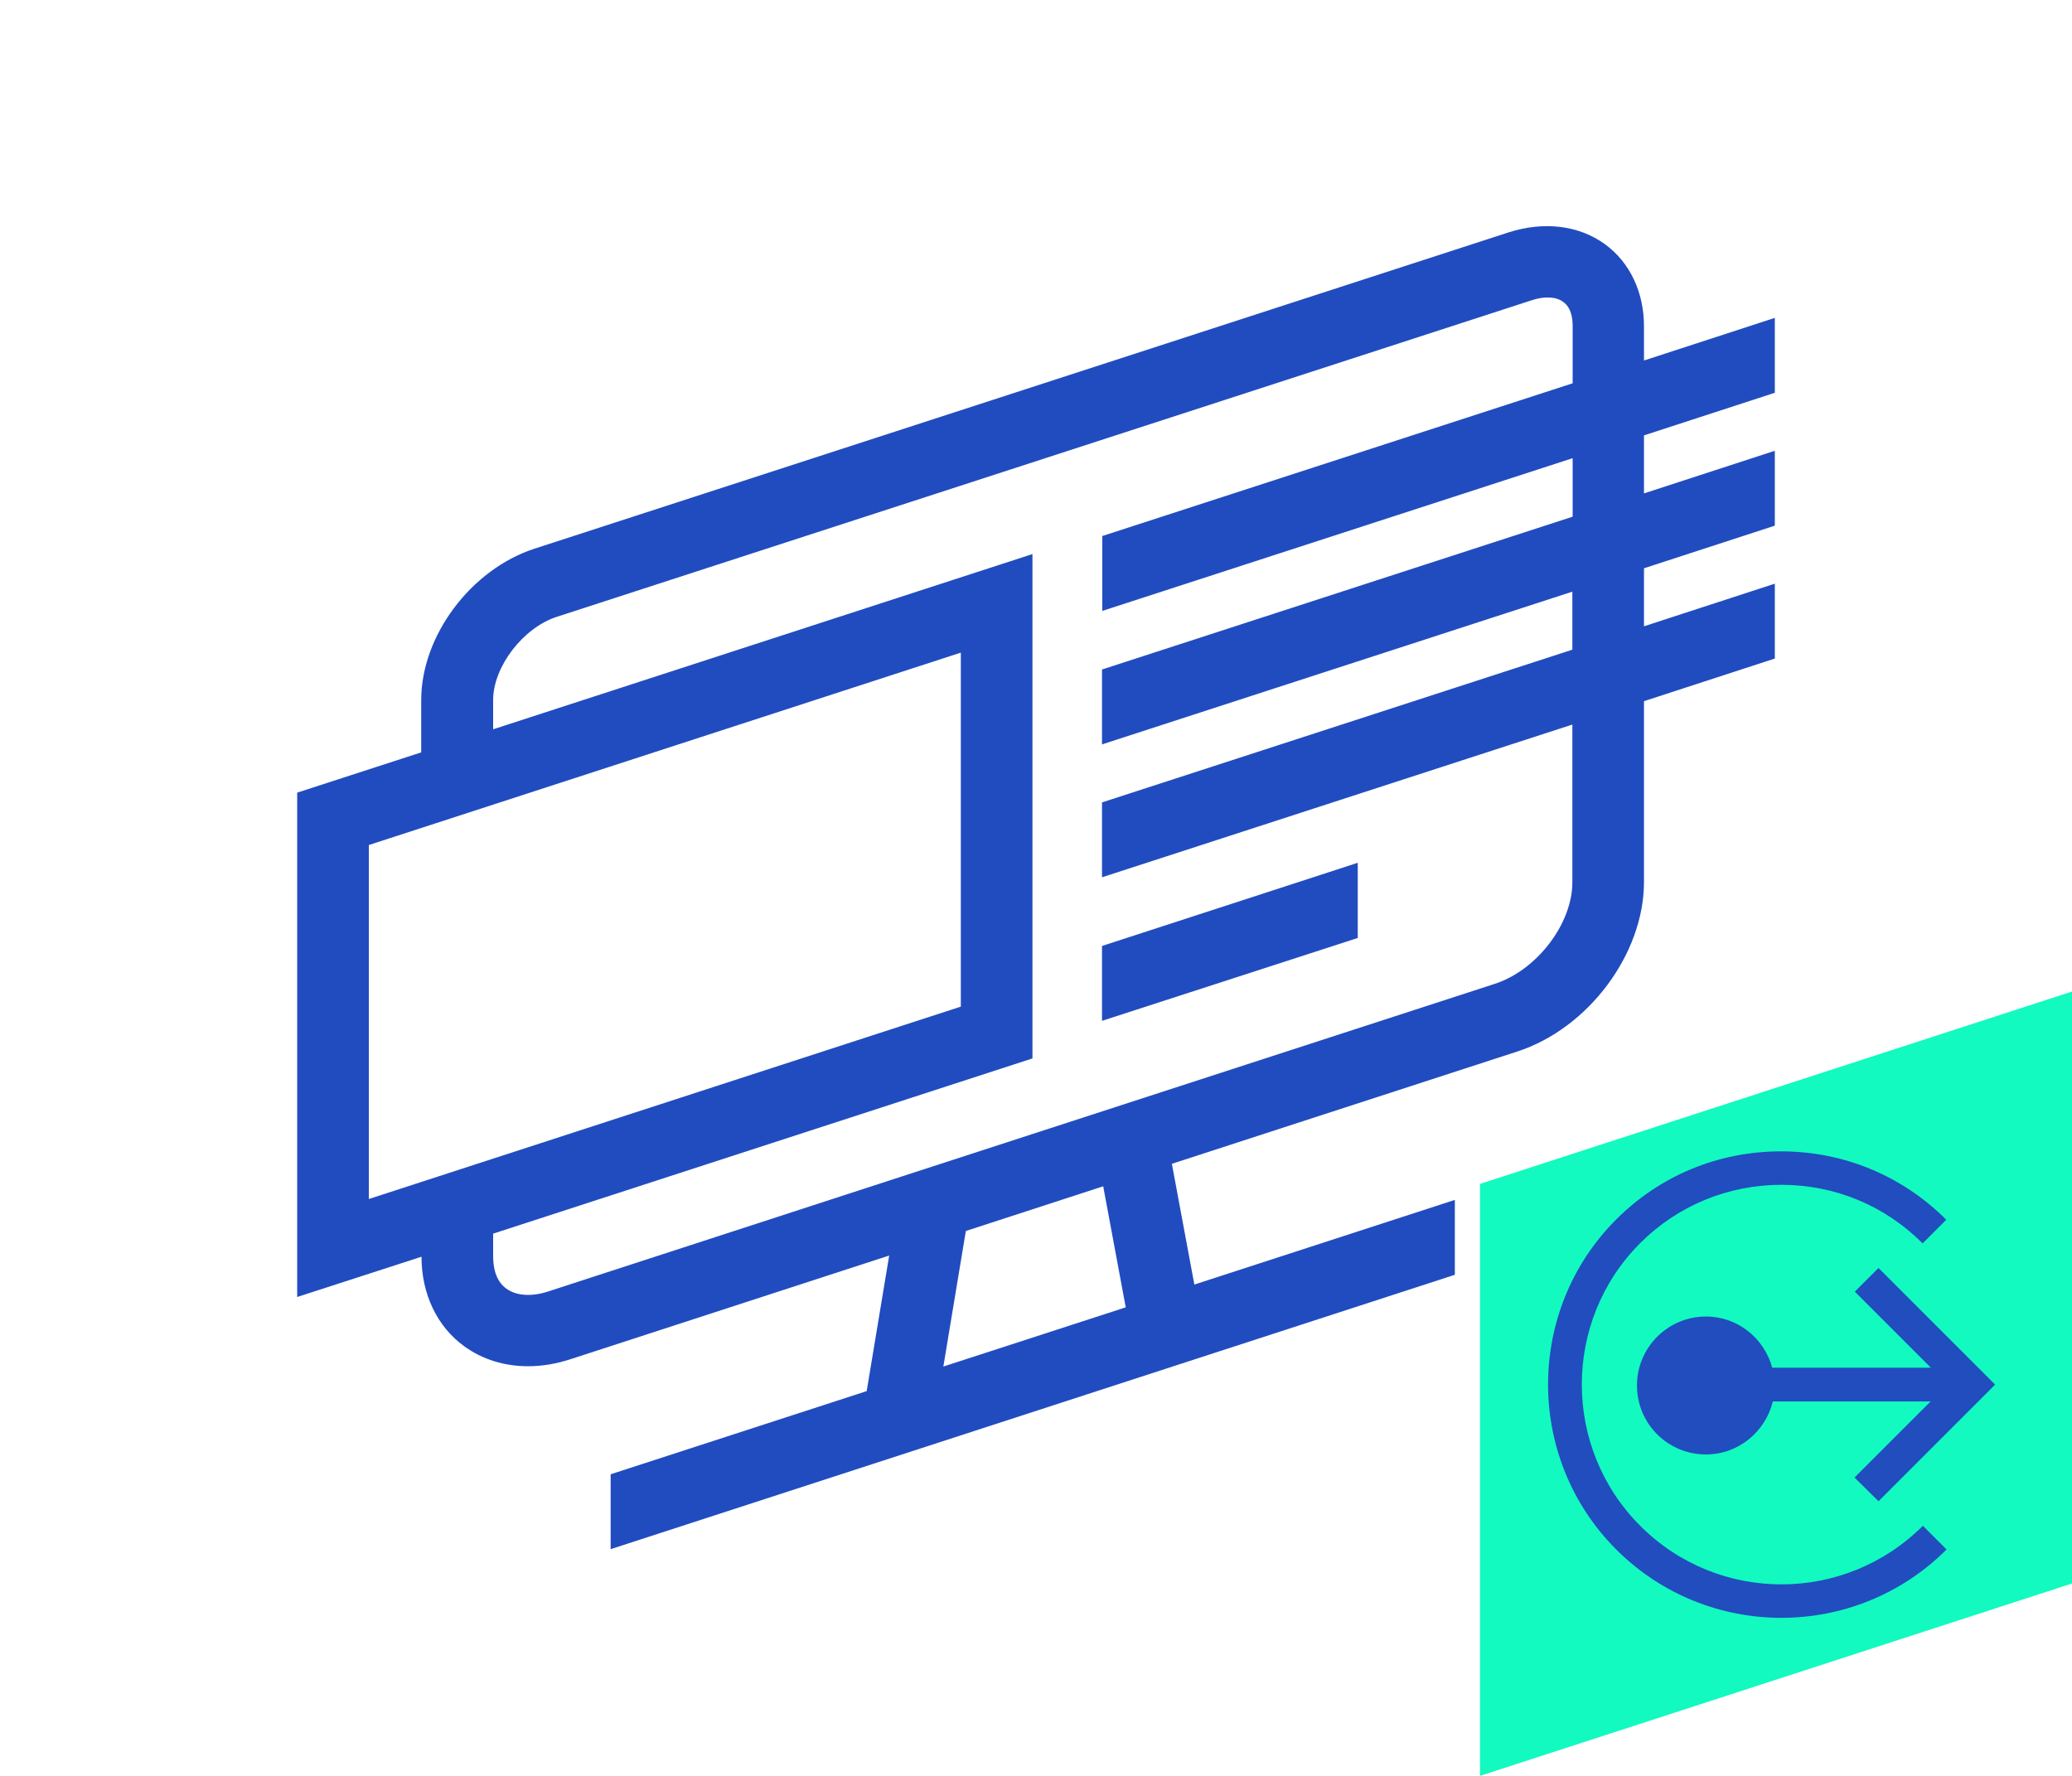 <svg width="70" height="60" viewBox="0 0 70 60" fill="none" xmlns="http://www.w3.org/2000/svg">
<path d="M59.96 13.27V10.74L55.54 12.18V11.02C55.54 9.87 55.06 8.86 54.22 8.25C53.34 7.61 52.16 7.47 50.97 7.85L18.05 18.54C15.91 19.24 14.23 21.48 14.23 23.65V25.42L10.04 26.78V43.82L14.24 42.46C14.24 43.72 14.77 44.83 15.69 45.49C16.3 45.93 17.04 46.16 17.84 46.16C18.31 46.16 18.79 46.08 19.28 45.92L30.04 42.42L29.28 47L20.63 49.81V52.34L49.15 43.07V40.54L40.35 43.4L39.59 39.32L51.25 35.53C53.66 34.75 55.54 32.23 55.54 29.8V23.69L59.96 22.25V19.72L55.54 21.16V19.2L59.96 17.76V15.23L55.54 16.67V14.71L59.96 13.27ZM12.46 28.55L32.46 22.05V34.01L12.46 40.51V28.55ZM38.03 44.17L31.87 46.17L32.63 41.59L37.27 40.08L38.03 44.16V44.17ZM53.12 17.46L37.23 22.62V25.15L53.12 19.99V21.95L37.23 27.11V29.64L53.12 24.48V29.81C53.12 31.21 51.92 32.78 50.5 33.24L30.49 39.74L18.53 43.63C17.96 43.82 17.44 43.78 17.11 43.54C16.73 43.27 16.66 42.79 16.66 42.44V41.68L34.88 35.76V18.72L16.66 24.64V23.65C16.66 22.53 17.67 21.21 18.81 20.84L51.73 10.15C52.17 10 52.57 10.02 52.81 10.2C53.08 10.39 53.13 10.75 53.13 11.01V12.95L37.24 18.11V20.64L53.13 15.48V17.44L53.12 17.46Z" fill="#214CC0"/>
<path d="M37.23 34.49L45.87 31.69V29.15L37.23 31.96V34.49Z" fill="#214CC0"/>
<g clip-path="url(#clip0_1154_6984)">
<path d="M70 53.5L50 60V40L70 33.5V53.5Z" fill="#12FABF"/>
<path d="M55.412 51.55C52.782 48.92 52.782 44.63 55.412 42C56.682 40.73 58.382 40.03 60.182 40.03C61.982 40.03 63.682 40.73 64.952 42.01L65.752 41.21C64.262 39.72 62.282 38.9 60.172 38.9C58.062 38.9 56.092 39.71 54.602 41.2C51.532 44.27 51.532 49.28 54.602 52.35C56.142 53.89 58.162 54.66 60.182 54.66C62.202 54.66 64.222 53.89 65.762 52.35L64.962 51.55C62.322 54.19 58.042 54.19 55.412 51.55Z" fill="#214DBF"/>
<path d="M63.463 50.72L67.403 46.78L63.463 42.84L62.663 43.64L65.233 46.21H59.873C59.603 45.22 58.713 44.48 57.633 44.48C56.353 44.48 55.303 45.52 55.303 46.81C55.303 48.1 56.343 49.14 57.633 49.14C58.733 49.14 59.643 48.37 59.893 47.35H65.223L62.653 49.92L63.463 50.72Z" fill="#214DBF"/>
</g>
<defs>
<clipPath id="clip0_1154_6984">
<rect width="20" height="26.5" fill="white" transform="translate(50 33.5)"/>
</clipPath>
</defs>
</svg>
